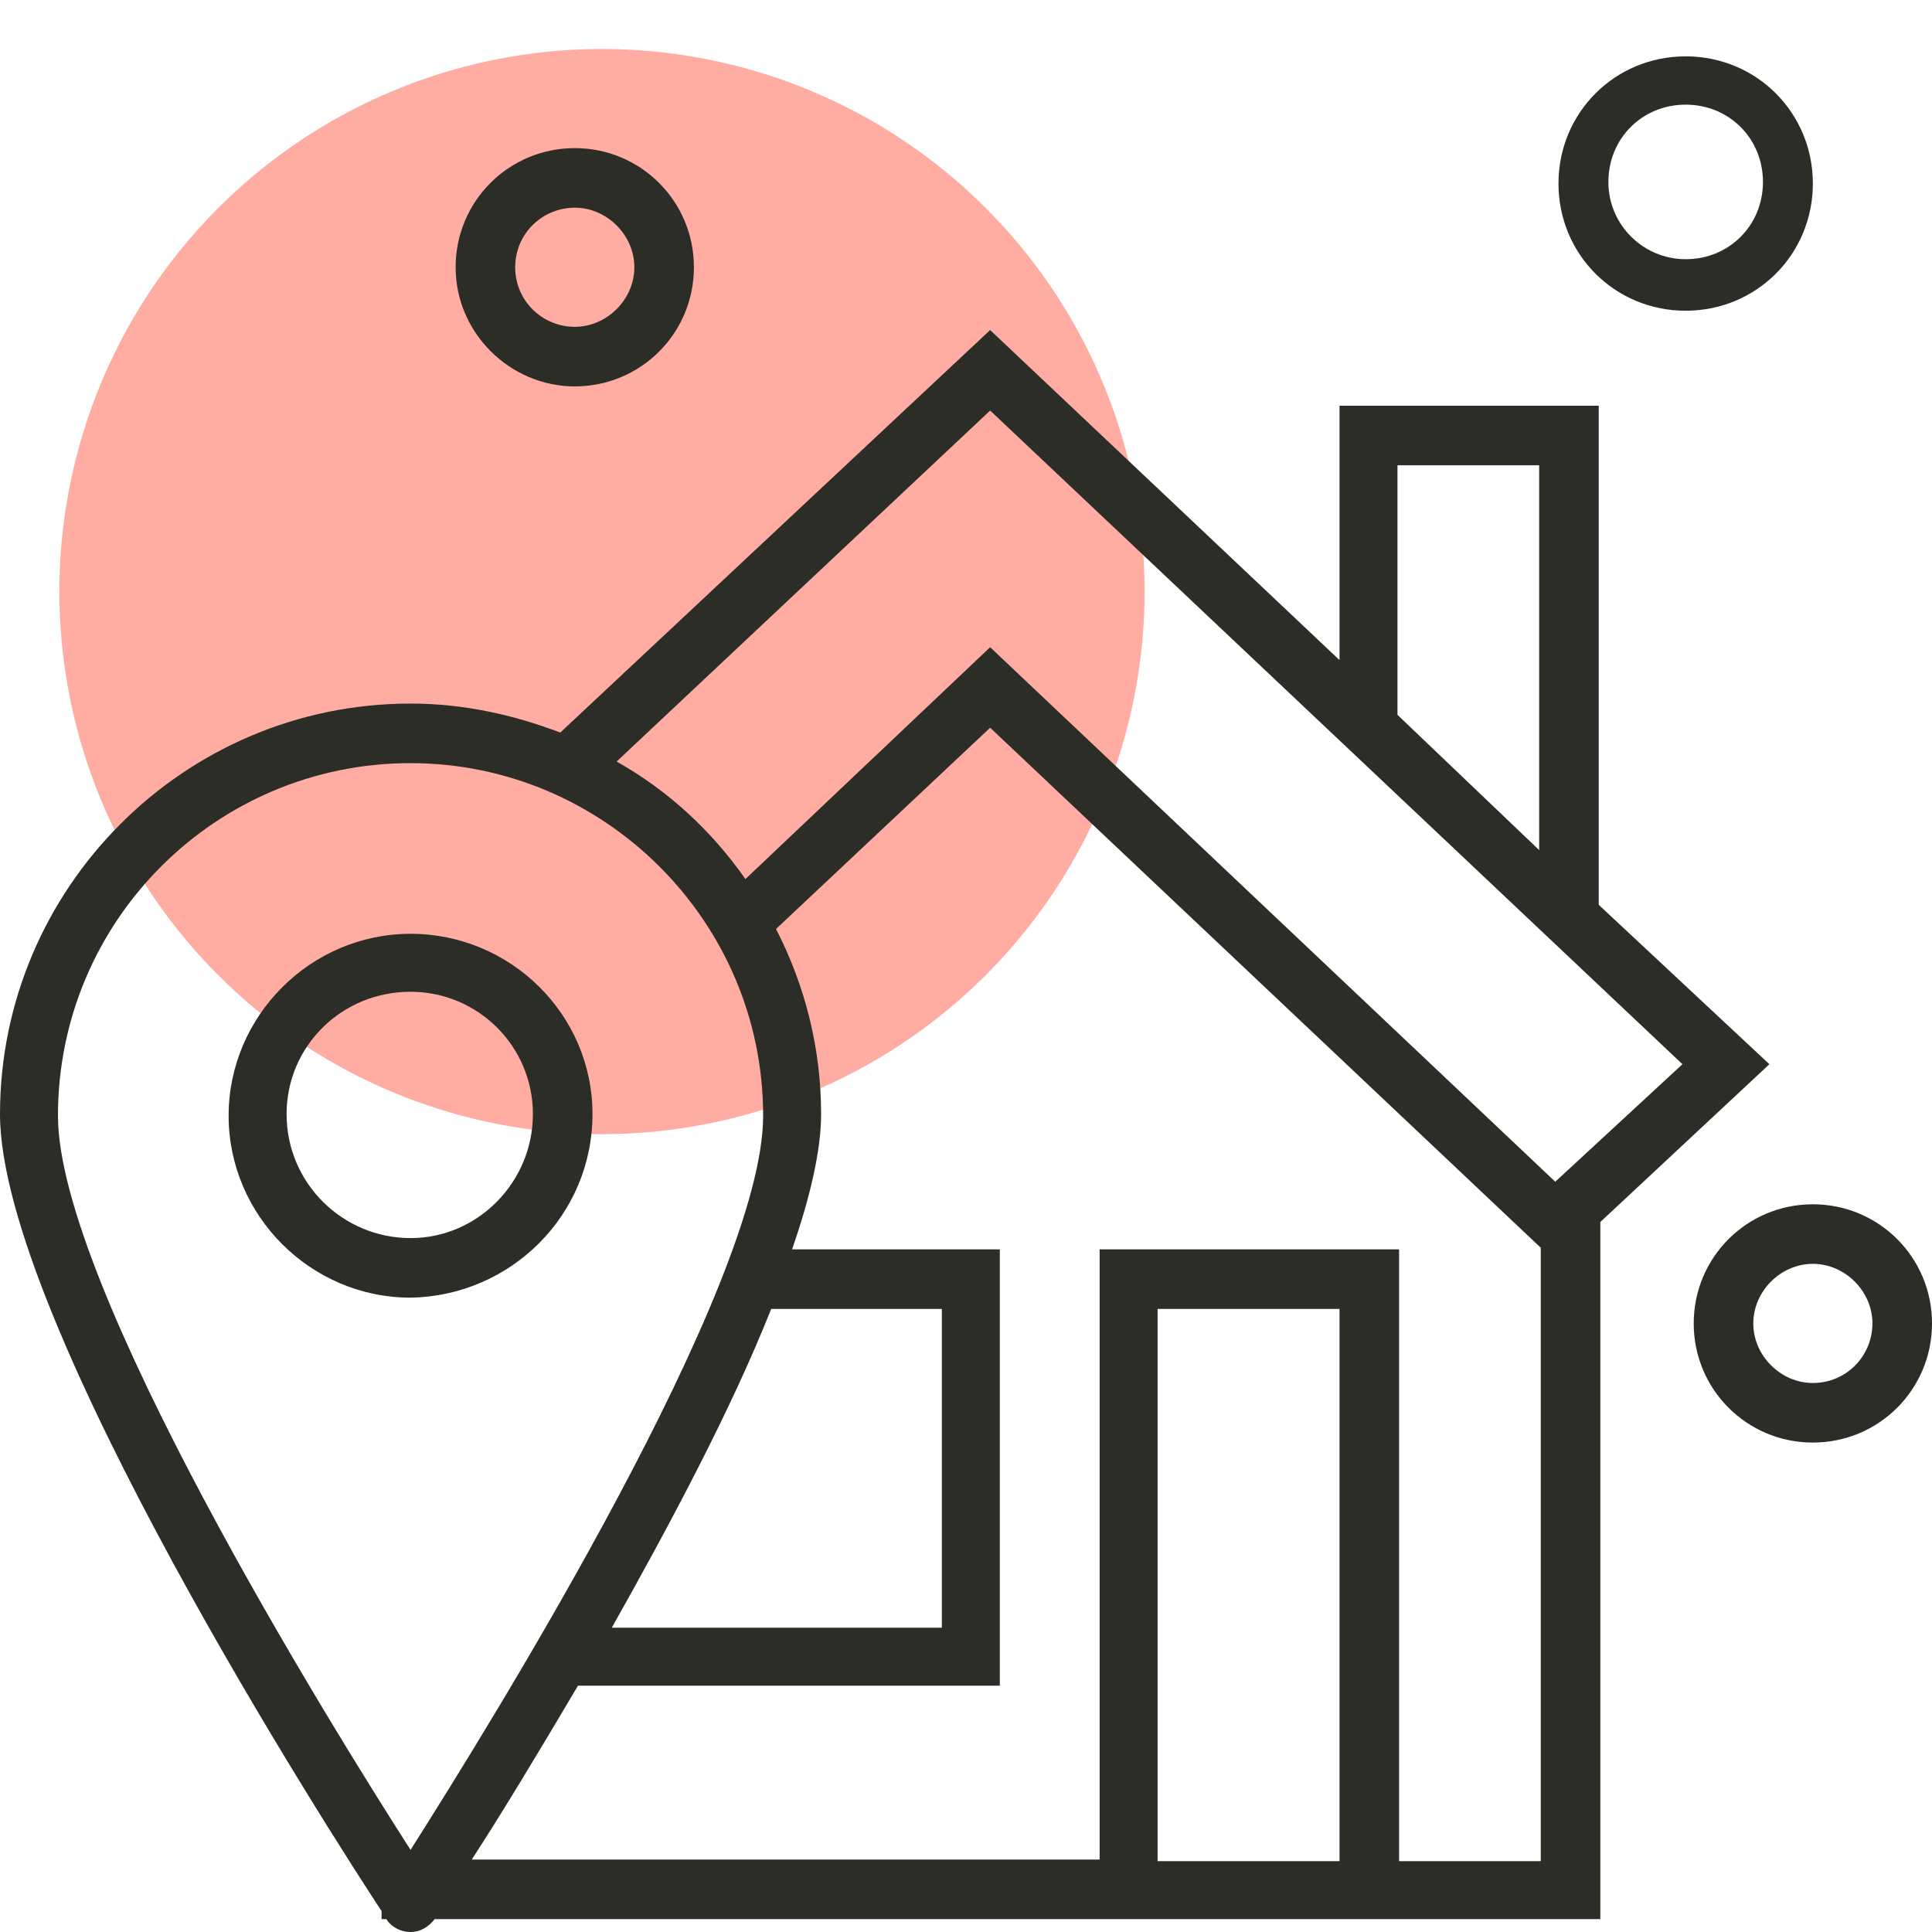 <svg version="1.1" id="Layer_1" xmlns="http://www.w3.org/2000/svg" x="0" y="0" viewBox="0 0 120 120" xml:space="preserve"><style>.st1{fill:#2c2d27}</style><circle transform="rotate(-77.502 37.36 36.778)" cx="37.4" cy="36.8" fill="#ffaca2" r="33.7"/><path class="st1" d="M104.7 3.5c-4.4 0-7.9 3.5-7.9 7.9s3.5 7.9 7.9 7.9 7.9-3.5 7.9-7.9-3.5-7.9-7.9-7.9zm0 12.6c-2.6 0-4.8-2.1-4.8-4.8s2.1-4.8 4.8-4.8 4.8 2.1 4.8 4.8-2.1 4.8-4.8 4.8zM35.7 24c4.1 0 7.4-3.3 7.4-7.4s-3.3-7.4-7.4-7.4-7.4 3.3-7.4 7.4 3.4 7.4 7.4 7.4zm0-11.1c2 0 3.7 1.7 3.7 3.7s-1.7 3.7-3.7 3.7-3.7-1.6-3.7-3.7 1.7-3.7 3.7-3.7zM112.6 74.8c-4.1 0-7.4 3.3-7.4 7.4s3.3 7.4 7.4 7.4 7.4-3.3 7.4-7.4-3.3-7.4-7.4-7.4zm0 11.1c-2 0-3.7-1.7-3.7-3.7s1.7-3.7 3.7-3.7 3.7 1.7 3.7 3.7-1.6 3.7-3.7 3.7z"/><path class="st1" d="M99.3 56.2v-31H83.2V41L61.5 20.5l-26.7 25c-2.9-1.1-6-1.8-9.3-1.8C11.4 43.7 0 55.2 0 69.2c0 12.8 20.8 45.1 23.7 49.5v.5h.3c.3.5.9.8 1.5.8s1.1-.3 1.5-.8h72.4V75.9l10.5-9.8-10.6-9.9zM86.8 28.9h8.8v23.9l-8.8-8.4V28.9zM25.5 47.4c12 0 21.9 9.8 21.9 21.9 0 10.5-16.7 37.4-21.9 45.6-5.2-8.1-21.9-35.1-21.9-45.6 0-12.1 9.8-21.9 21.9-21.9zm22.4 33.9h10.6v19.8H38c3.6-6.4 7.4-13.5 9.9-19.8zm24 34.3V81.3h11.3v34.3H71.9zm23.8 0h-8.8v-38H68.3v37.9h-39c1.7-2.6 4-6.4 6.6-10.8h26.2V77.6H49.2c1.1-3.2 1.8-6.1 1.8-8.4 0-4.1-1-8-2.8-11.5l13.3-12.5 34.2 32.3v38.1zm.9-42.2L61.5 40.2 46.3 54.6c-2.1-3-4.8-5.5-8-7.3l23.2-21.8 43 40.6-7.9 7.3z"/><path class="st1" d="M36.8 69.2C36.8 63 31.7 58 25.5 58c-6.2 0-11.3 5.1-11.3 11.3 0 6.2 5.1 11.3 11.3 11.3 6.2-.1 11.3-5.1 11.3-11.4zm-19 0c0-4.2 3.4-7.6 7.7-7.6 4.2 0 7.6 3.4 7.6 7.6 0 4.2-3.4 7.7-7.6 7.7-4.2 0-7.7-3.4-7.7-7.7z"/></svg>